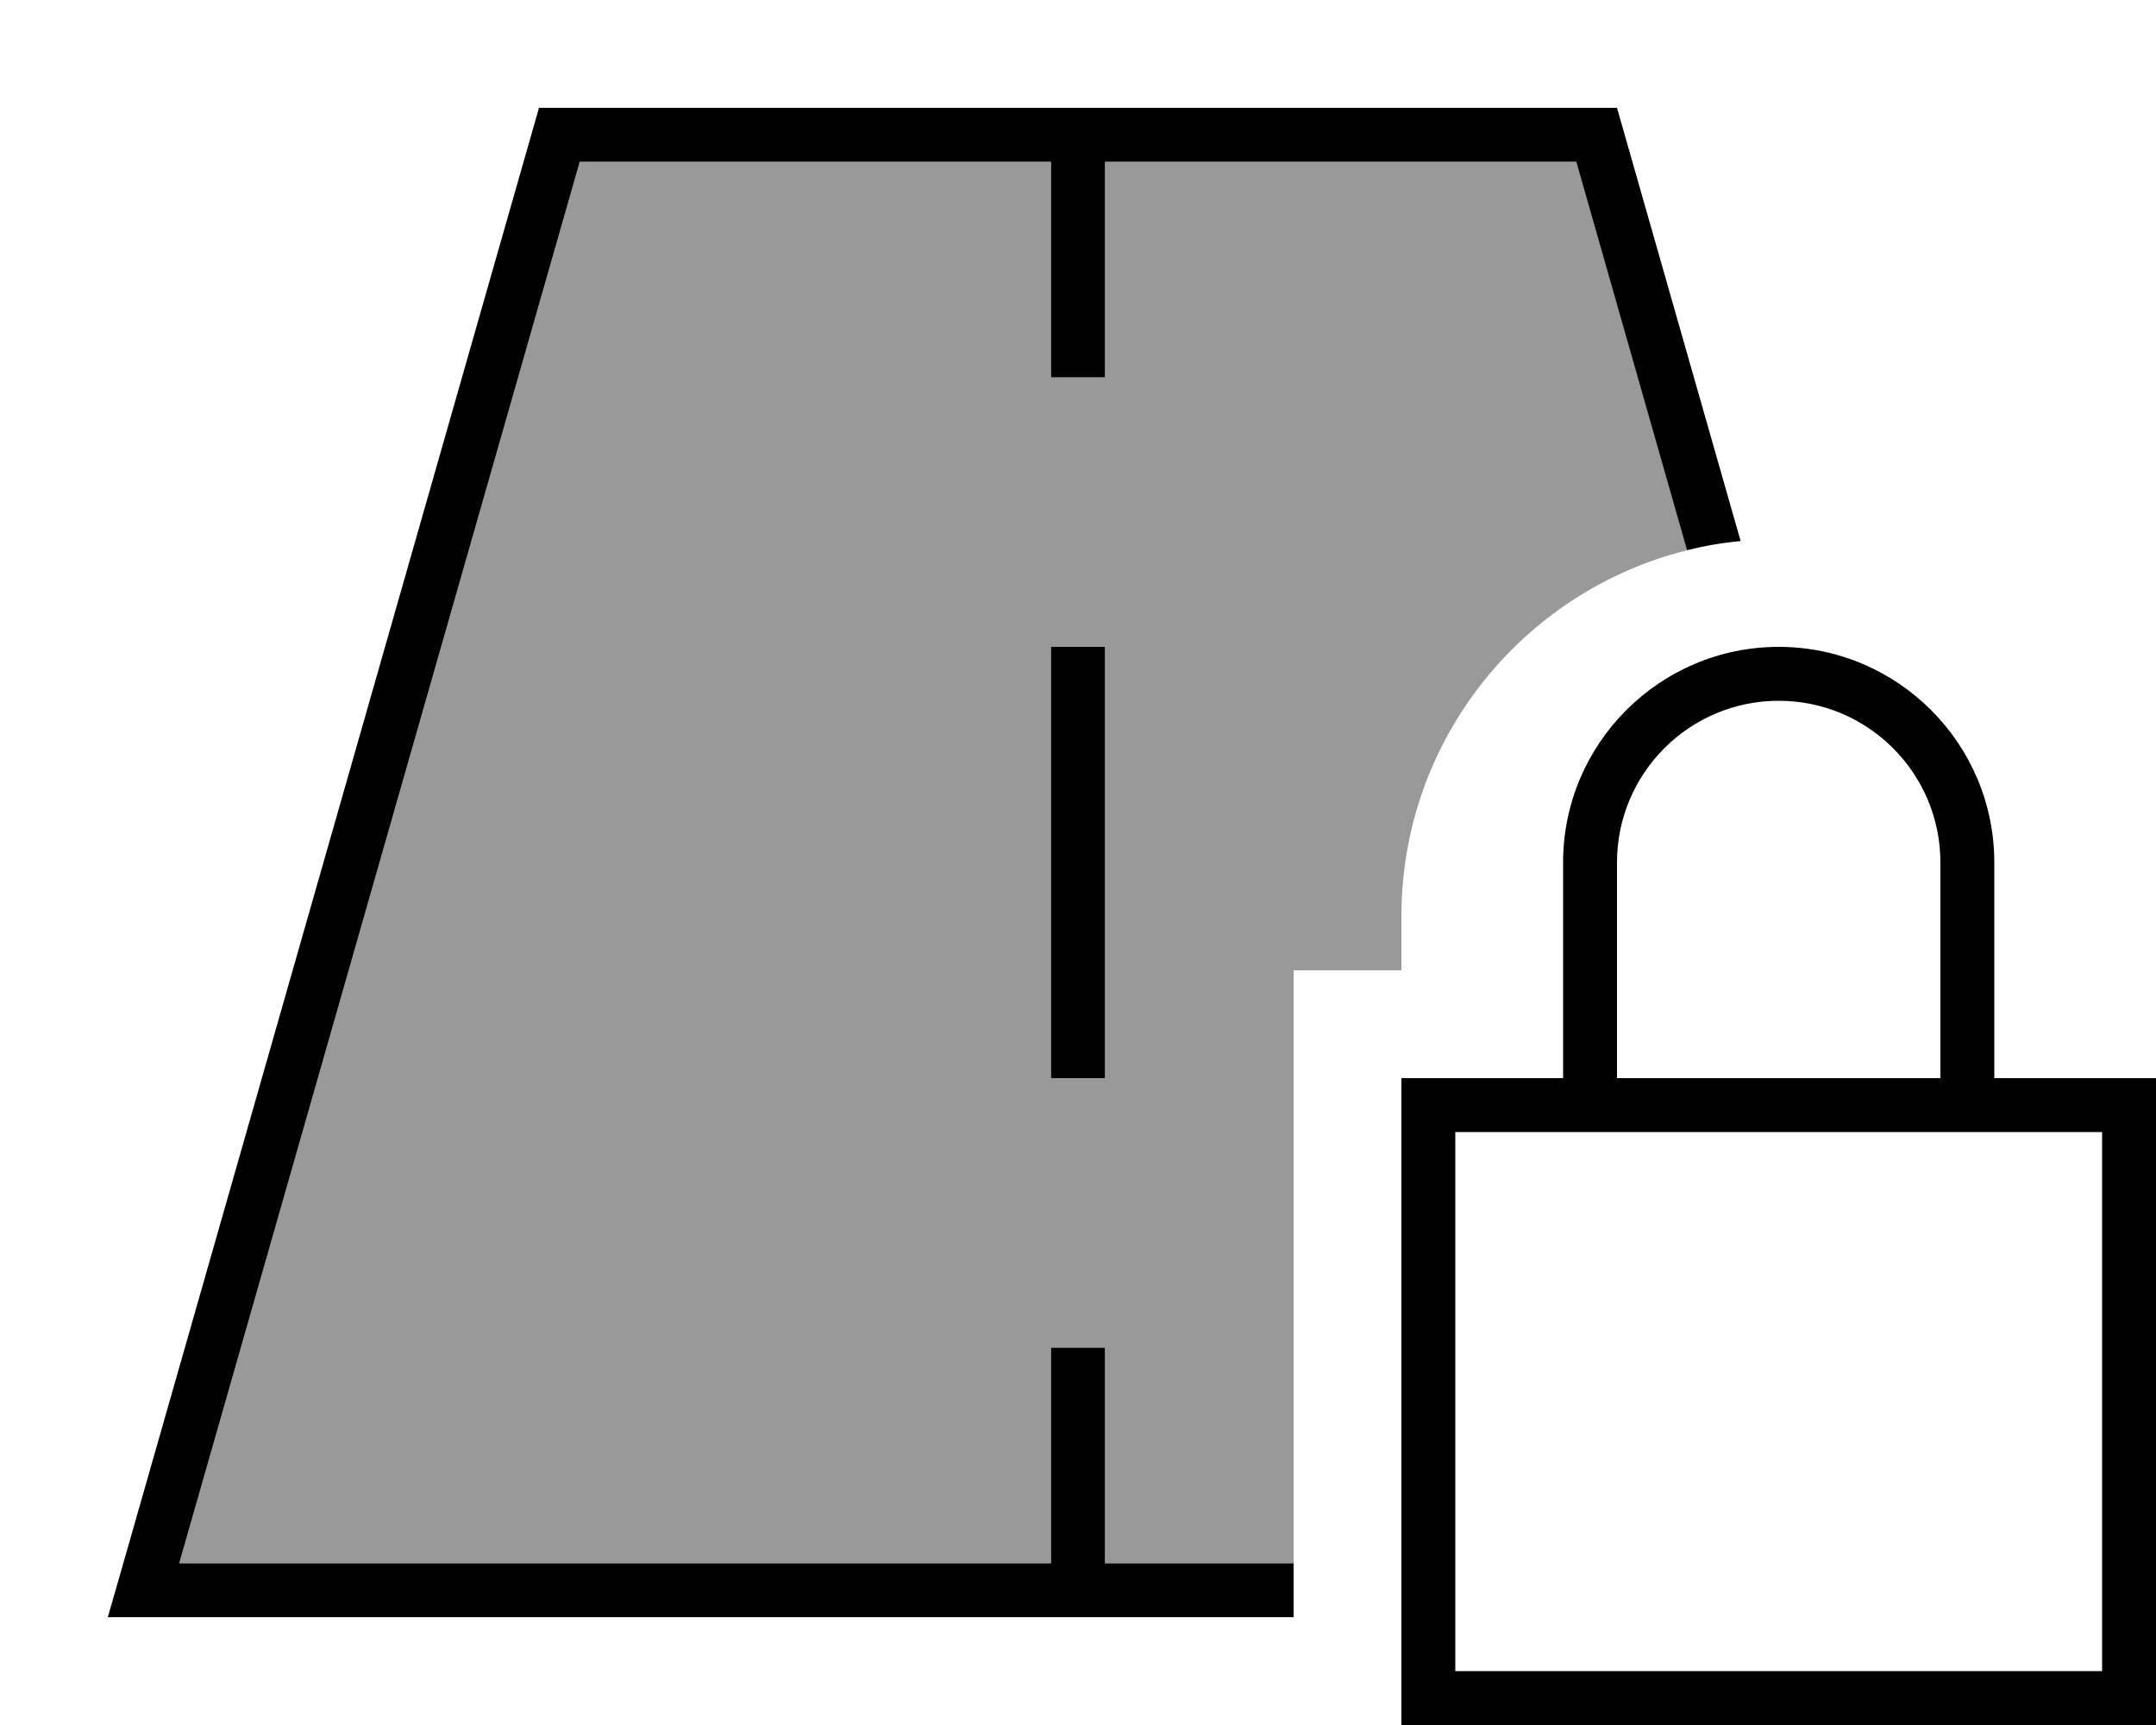 <svg xmlns="http://www.w3.org/2000/svg" viewBox="0 0 640 512"><!--! Font Awesome Pro 6.7.2 by @fontawesome - https://fontawesome.com License - https://fontawesome.com/license (Commercial License) Copyright 2024 Fonticons, Inc. --><defs><style>.fa-secondary{opacity:.4}</style></defs><path class="fa-secondary" d="M53.2 464L312 464l0-56 0-8 16 0 0 8 0 56 56 0 0-176 32 0 0-16c0-52.5 36.1-96.6 84.9-108.7L467.9 48 328 48l0 56 0 8-16 0 0-8 0-56L172.1 48 53.2 464zM312 192l16 0 0 8 0 112 0 8-16 0 0-8 0-112 0-8z"/><path class="fa-primary" d="M53.2 464L172.1 48 312 48l0 56 0 8 16 0 0-8 0-56 139.9 0 32.9 115.3c5.2-1.3 10.4-2.2 15.9-2.7L480 32 160 32 36.6 464 32 480l16.6 0L384 480l0-16-56 0 0-56 0-8-16 0 0 8 0 56L53.2 464zM328 200l0-8-16 0 0 8 0 112 0 8 16 0 0-8 0-112zm200 8c26.5 0 48 21.5 48 48l0 64-96 0 0-64c0-26.5 21.5-48 48-48zm-64 48l0 64-32 0-16 0 0 16 0 160 0 16 16 0 192 0 16 0 0-16 0-160 0-16-16 0-32 0 0-64c0-35.3-28.7-64-64-64s-64 28.7-64 64zm-32 80l32 0 16 0 96 0 16 0 32 0 0 160-192 0 0-160z"/></svg>